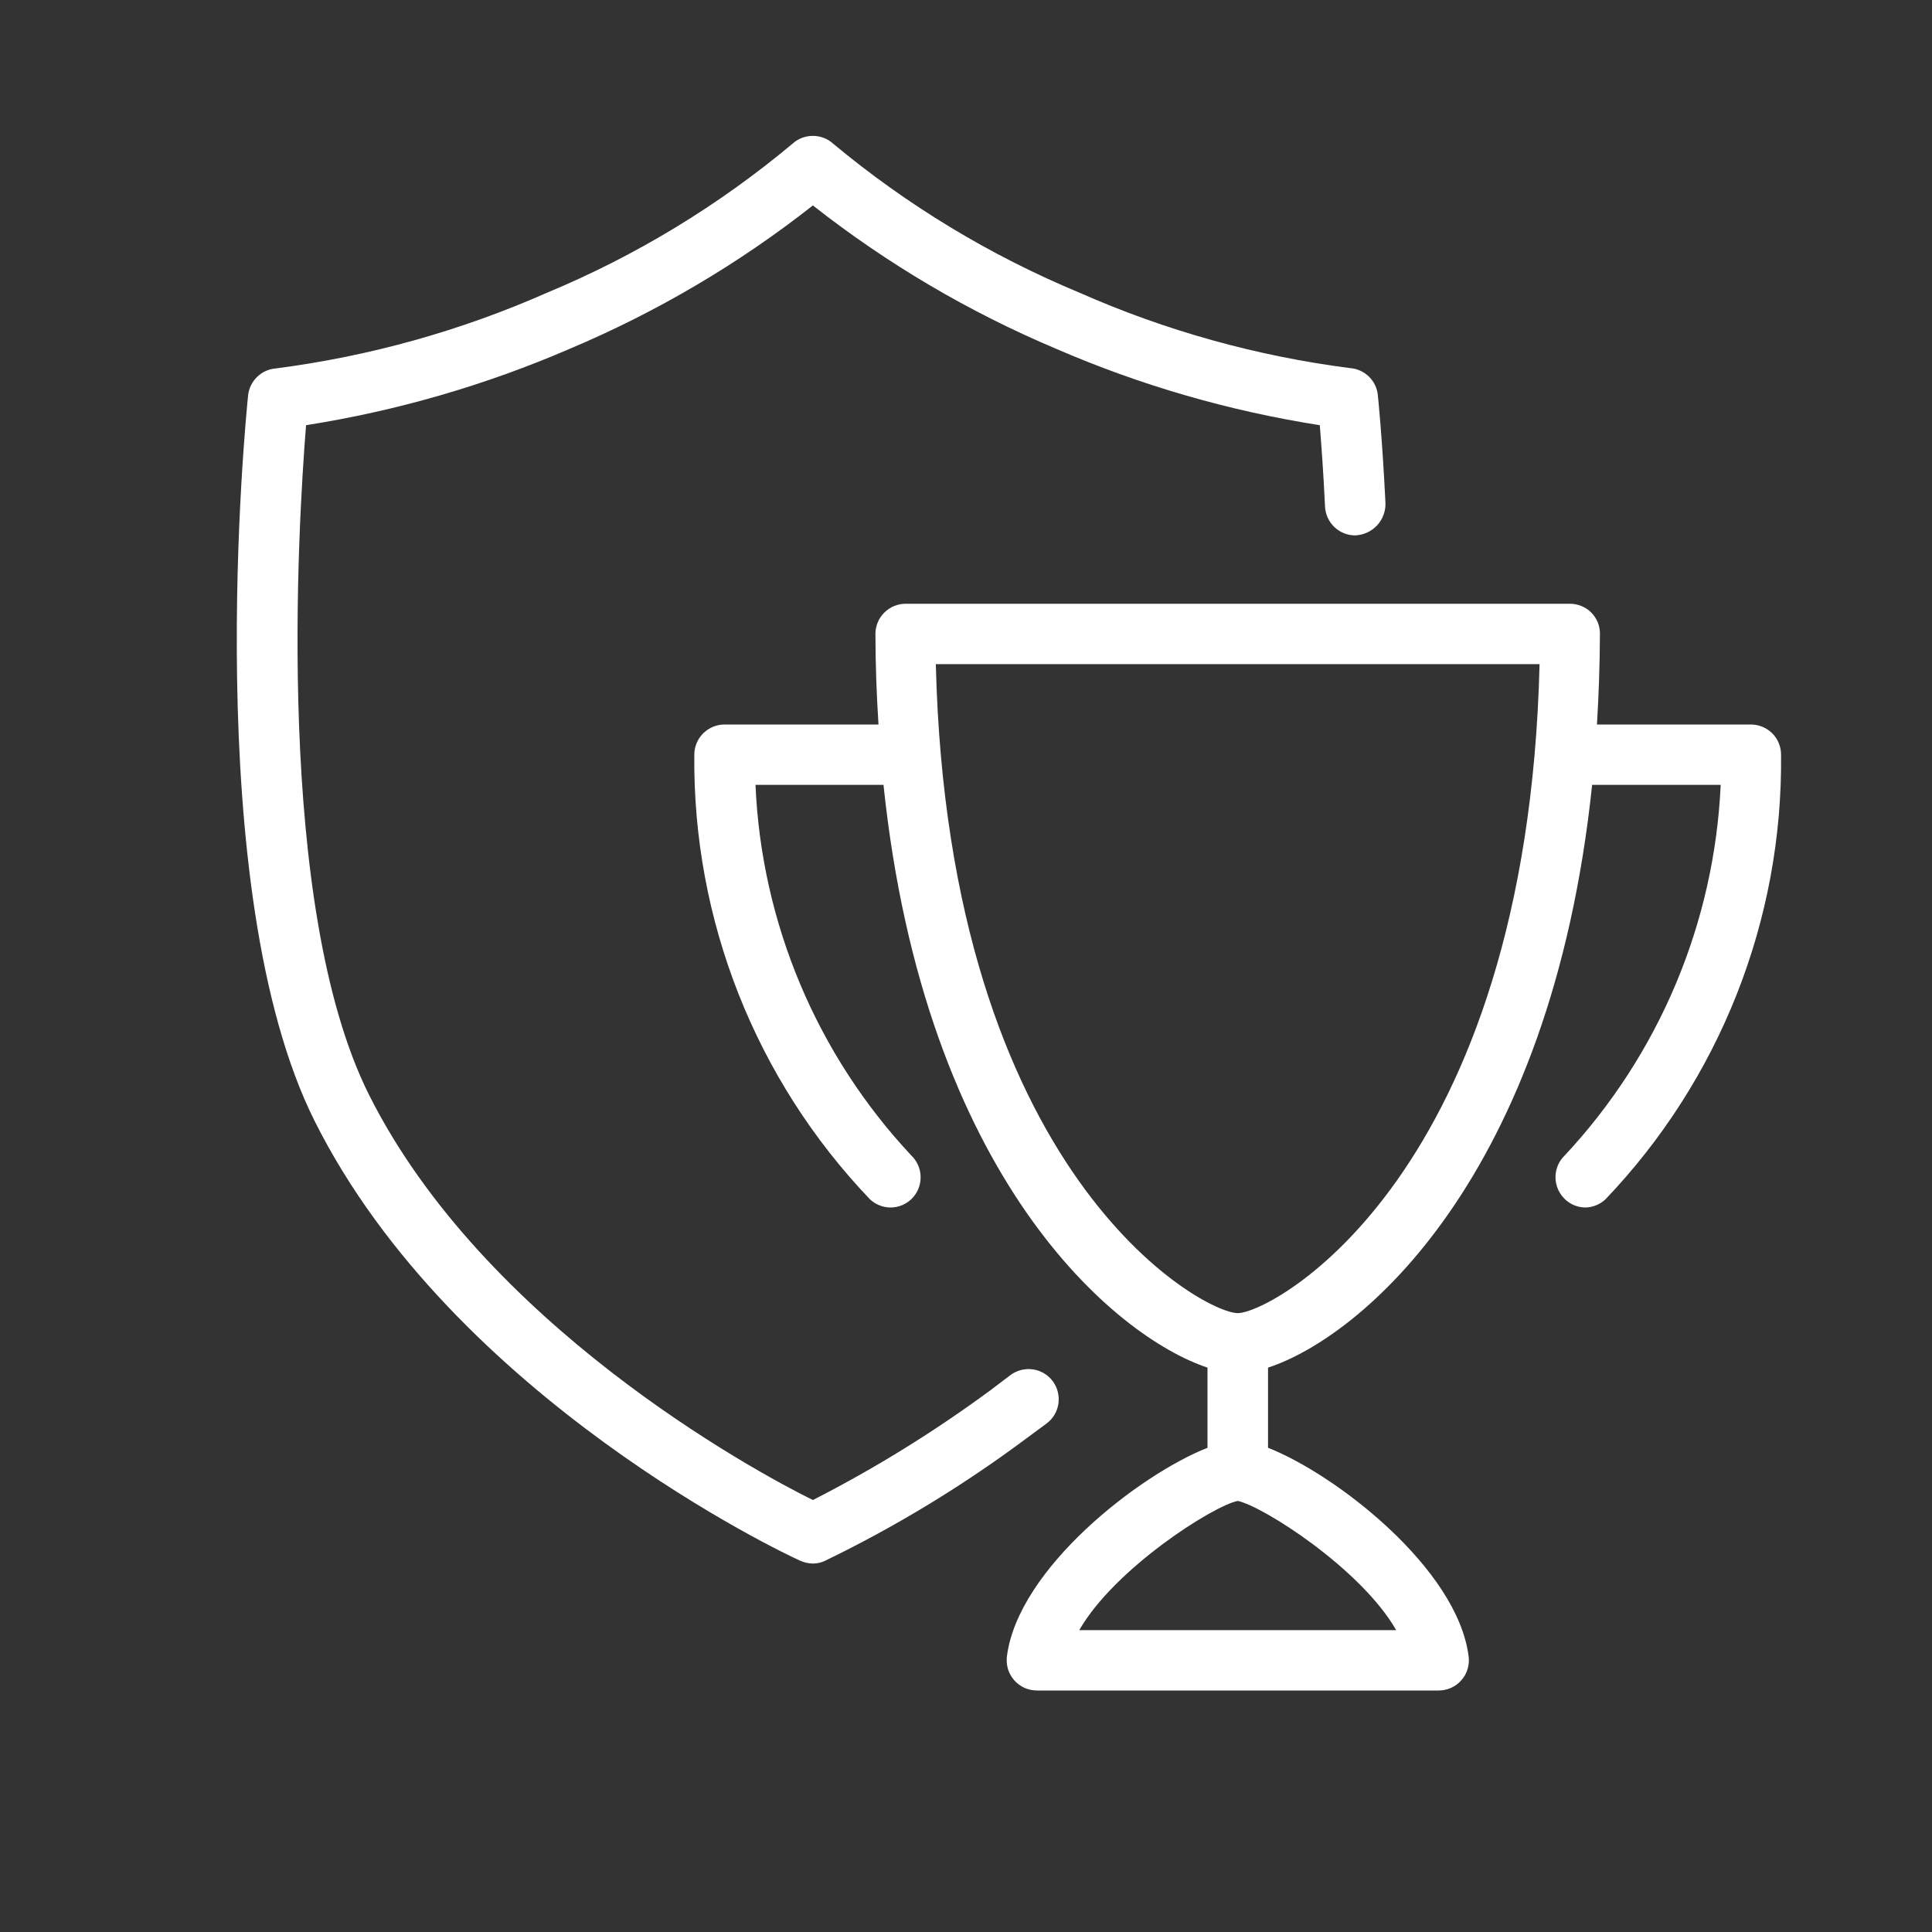 <svg width="24" height="24" viewBox="0 0 24 24" fill="none" xmlns="http://www.w3.org/2000/svg">
<rect x="0" y="0" width="24" height="24" fill="#333333" stroke="none"/>
<path d="M21.75 9H19.838C19.86 8.64 19.873 8.267 19.875 7.875C19.876 7.826 19.866 7.777 19.848 7.731C19.829 7.685 19.801 7.644 19.767 7.609C19.732 7.574 19.69 7.546 19.644 7.528C19.599 7.509 19.55 7.5 19.5 7.5H11.25C11.201 7.5 11.152 7.51 11.106 7.529C11.06 7.548 11.019 7.576 10.984 7.611C10.914 7.681 10.875 7.776 10.875 7.875C10.875 8.265 10.89 8.638 10.913 9H9C8.901 9 8.806 9.04 8.735 9.11C8.665 9.18 8.625 9.276 8.625 9.375C8.604 11.431 9.387 13.413 10.808 14.899C10.877 14.963 10.968 15 11.063 15C11.114 15 11.165 14.989 11.212 14.969C11.259 14.948 11.302 14.918 11.337 14.88C11.404 14.807 11.44 14.711 11.436 14.612C11.433 14.513 11.39 14.419 11.318 14.351C10.145 13.097 9.459 11.465 9.385 9.75H10.975C11.487 14.638 13.851 16.607 15 16.989V17.985C14.159 18.315 12.645 19.485 12.508 20.578C12.502 20.631 12.507 20.685 12.522 20.736C12.538 20.787 12.565 20.834 12.6 20.874C12.636 20.914 12.68 20.946 12.728 20.968C12.777 20.989 12.83 21 12.883 21H17.869C17.923 21 17.976 20.989 18.024 20.968C18.073 20.946 18.117 20.914 18.152 20.874C18.188 20.834 18.215 20.787 18.23 20.736C18.246 20.685 18.251 20.631 18.244 20.578C18.107 19.485 16.594 18.315 15.752 17.985V16.989C16.902 16.614 19.266 14.638 19.778 9.75H21.375C21.297 11.465 20.611 13.096 19.44 14.351C19.368 14.419 19.326 14.513 19.323 14.612C19.32 14.711 19.356 14.807 19.424 14.88C19.457 14.917 19.498 14.946 19.544 14.967C19.589 14.987 19.638 14.999 19.688 15C19.783 15 19.874 14.963 19.943 14.899C21.363 13.413 22.147 11.431 22.125 9.375C22.125 9.276 22.086 9.18 22.016 9.11C21.945 9.04 21.85 9 21.75 9ZM17.344 20.25H13.407C13.847 19.483 15.072 18.705 15.375 18.645C15.679 18.705 16.904 19.483 17.344 20.25ZM15.375 16.312C14.942 16.312 11.781 14.599 11.625 8.25H19.125C18.97 14.599 15.809 16.312 15.375 16.312Z" fill="white"/>
<path d="M13.001 17.683C13.081 17.624 13.134 17.535 13.148 17.436C13.162 17.338 13.137 17.238 13.078 17.158C13.018 17.078 12.93 17.025 12.831 17.011C12.733 16.997 12.633 17.022 12.553 17.081L12.305 17.269C11.608 17.783 10.87 18.24 10.098 18.634C9.337 18.259 6.005 16.438 4.582 13.596C3.41 11.25 3.703 6.514 3.802 5.282C4.931 5.104 6.033 4.785 7.082 4.331C8.162 3.875 9.177 3.277 10.098 2.552C11.02 3.277 12.035 3.875 13.115 4.331C14.164 4.786 15.266 5.105 16.395 5.282C16.413 5.512 16.44 5.863 16.46 6.294C16.465 6.391 16.507 6.481 16.576 6.547C16.646 6.614 16.739 6.651 16.835 6.651C16.887 6.649 16.939 6.636 16.986 6.614C17.033 6.592 17.075 6.561 17.11 6.523C17.145 6.484 17.172 6.439 17.189 6.389C17.206 6.34 17.214 6.288 17.21 6.236C17.171 5.439 17.118 4.924 17.116 4.909C17.108 4.821 17.068 4.74 17.006 4.679C16.943 4.617 16.861 4.58 16.773 4.573C15.613 4.424 14.48 4.109 13.41 3.636C12.303 3.176 11.271 2.552 10.35 1.785C10.281 1.722 10.191 1.688 10.098 1.688C10.004 1.688 9.914 1.722 9.845 1.785C8.926 2.554 7.896 3.179 6.789 3.639C5.719 4.111 4.586 4.427 3.425 4.577C3.338 4.584 3.256 4.621 3.193 4.683C3.13 4.744 3.091 4.825 3.082 4.912C3.056 5.162 2.467 11.051 3.911 13.931C5.636 17.37 9.767 19.312 9.939 19.387C9.988 19.41 10.042 19.422 10.097 19.423C10.15 19.423 10.204 19.411 10.252 19.387C11.132 18.961 11.968 18.452 12.752 17.867L13.001 17.683Z" fill="white"/>
</svg>
